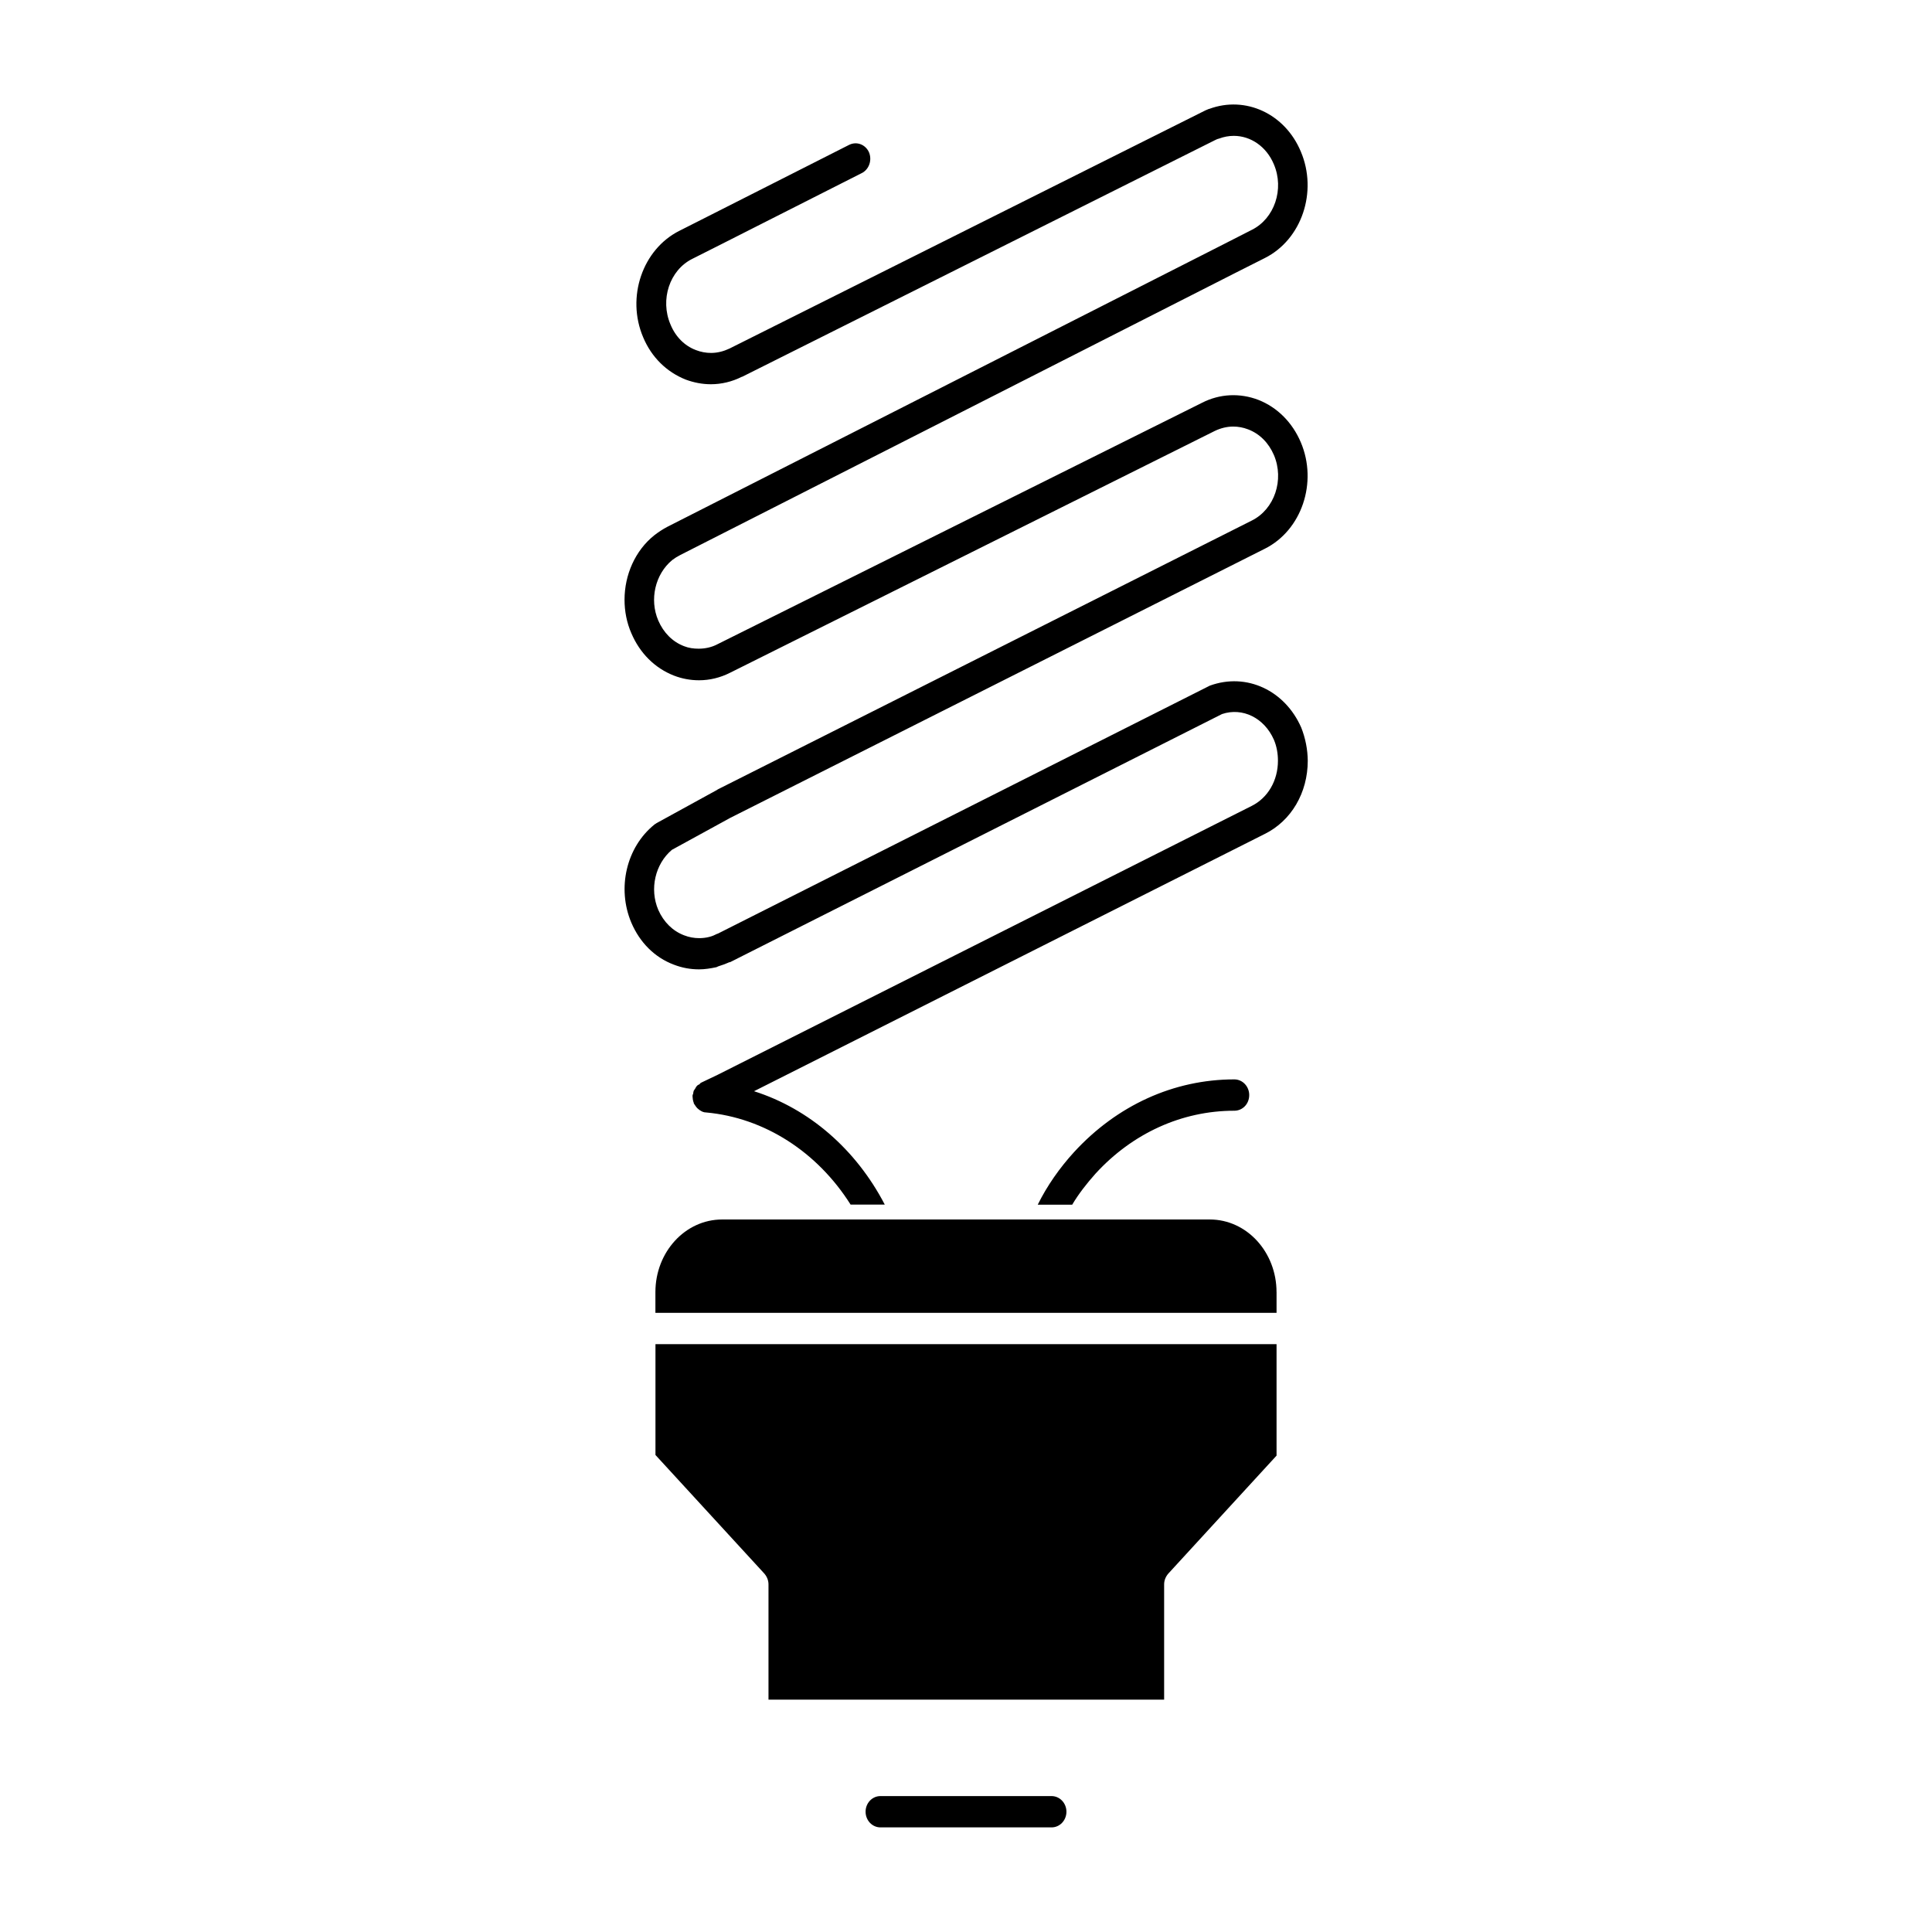 <?xml version="1.0" encoding="UTF-8"?>
<!-- Uploaded to: ICON Repo, www.iconrepo.com, Generator: ICON Repo Mixer Tools -->
<svg fill="#000000" width="800px" height="800px" version="1.1" viewBox="144 144 512 512" xmlns="http://www.w3.org/2000/svg">
 <g>
  <path d="m422.67 619.98h-45.344c-2.18 0-3.938 1.852-3.938 4.141 0 2.297 1.762 4.156 3.938 4.156h45.352c2.18 0 3.938-1.859 3.938-4.156-0.004-2.281-1.766-4.141-3.945-4.141z"/>
  <path d="m471.11 430.05c-16.051 0-31.109 6.887-42.469 19.262-3.863 4.227-7.164 8.957-9.629 13.941h9.133c1.723-2.906 3.871-5.637 6.172-8.219 9.793-10.707 22.883-16.68 36.785-16.68 2.219 0 3.953-1.82 3.953-4.148 0.008-2.242-1.723-4.156-3.945-4.156zm17.699-93.301c-4.281-9.715-14.406-14.609-24.199-11.043l-0.164 0.086-130.27 65.66h-0.086c-0.652 0.34-1.402 0.668-2.141 0.844-0.906 0.234-1.812 0.324-2.629 0.324-1.395 0-2.715-0.242-4.031-0.754-3.047-1.156-5.434-3.559-6.832-6.723-2.387-5.559-0.82-12.203 3.613-15.934l15.477-8.477 141.63-71.305c9.793-4.887 14.074-17.594 9.547-28.215-2.227-5.234-6.172-9.227-11.195-11.219-4.938-1.906-10.289-1.652-14.973 0.746l-128.47 64.016c-1.566 0.82-3.289 1.156-4.938 1.156-1.316 0-2.637-0.172-3.871-0.668-3.047-1.156-5.434-3.566-6.832-6.809-2.387-5.559-0.82-12.289 3.707-16.02 0.652-0.496 1.316-0.914 2.133-1.332l147-74.707 7.894-3.984c9.793-4.902 14.074-17.594 9.547-28.23-4.195-10.035-14.648-14.863-24.277-11.297h-0.078c-0.574 0.242-1.234 0.504-1.801 0.828l-125.26 62.684c-1.566 0.738-3.211 1.156-4.856 1.156-1.395 0-2.715-0.25-4.031-0.754-3.039-1.148-5.422-3.566-6.746-6.809-2.793-6.543-0.242-14.352 5.754-17.352l7.902-3.984 37.039-18.758c1.977-0.992 2.793-3.488 1.898-5.566-0.984-2.078-3.289-2.898-5.266-1.906l-37.039 18.758-7.894 3.992c-9.793 4.902-14.16 17.602-9.629 28.223 2.219 5.32 6.25 9.219 11.273 11.219 2.227 0.82 4.441 1.234 6.668 1.234 2.793 0 5.598-0.66 8.227-1.984h0.078l125.26-62.684c0.332-0.164 0.652-0.332 1.07-0.418 1.316-0.496 2.629-0.738 3.953-0.738 4.449 0 8.645 2.809 10.621 7.551 2.793 6.559 0.164 14.352-5.84 17.352l-7.824 3.992-147.07 74.707c-1.234 0.652-2.387 1.41-3.457 2.242-5.102 4.07-7.894 10.531-7.894 17.09 0 3 0.574 6.07 1.812 8.887 2.227 5.227 6.172 9.219 11.273 11.211 2.141 0.828 4.359 1.242 6.668 1.242 2.793 0 5.598-0.668 8.227-2l128.47-64.086c1.566-0.746 3.211-1.148 4.856-1.148 1.316 0 2.629 0.234 3.953 0.746 3.047 1.156 5.434 3.559 6.832 6.801 2.793 6.566 0.164 14.352-5.84 17.352l-141.64 71.305v0.086h-0.086l-16.051 8.809c-0.164 0.078-0.164 0.164-0.332 0.234-0.086 0-0.164 0.094-0.25 0.164-7.406 5.977-9.957 16.848-6.086 25.984 2.227 5.227 6.172 9.219 11.273 11.125 2.141 0.828 4.359 1.242 6.668 1.242 1.48 0 3.047-0.242 4.606-0.574 0.332-0.172 0.574-0.262 0.828-0.34 0.828-0.242 1.723-0.582 2.629-0.992h0.164l130.37-65.754c5.422-1.82 11.188 1 13.746 6.809 0.738 1.738 1.07 3.644 1.07 5.559 0 5.234-2.629 9.793-6.91 11.957l-141.64 71.312-4.359 2.078c-0.164 0.086-0.242 0.242-0.41 0.418-0.242 0.086-0.41 0.164-0.582 0.332-0.242 0.242-0.41 0.496-0.496 0.746-0.164 0.164-0.242 0.418-0.41 0.582-0.078 0.242-0.164 0.574-0.164 0.828-0.078 0.164-0.164 0.332-0.164 0.496v0.25c0 0.25 0.086 0.582 0.086 0.828 0.078 0.242 0.078 0.496 0.242 0.828v0.164c0.086 0.172 0.164 0.172 0.164 0.25 0.332 0.504 0.652 0.992 1.148 1.332 0.078 0.078 0.164 0.164 0.332 0.242 0.496 0.34 0.984 0.574 1.645 0.574 15.469 1.418 29.465 10.469 38.266 24.41h9.055c-7.652-14.695-20.082-25.41-34.645-30.039l135.3-68.156c7.086-3.481 11.445-10.957 11.445-19.43-0.031-2.965-0.605-5.949-1.754-8.855z"/>
  <path d="m482.3 500.21v29.543l-28.637 31.211c-0.738 0.828-1.156 1.828-1.156 2.914v30.543h-104.85v-30.543c0-1.086-0.418-2.086-1.148-2.914l-28.805-31.379v-29.375z"/>
  <path d="m482.3 486.43v5.481h-164.61v-5.481c0-10.629 7.894-19.254 17.695-19.254h129.21c9.797-0.008 17.699 8.625 17.699 19.254z"/>
 </g>
</svg>
